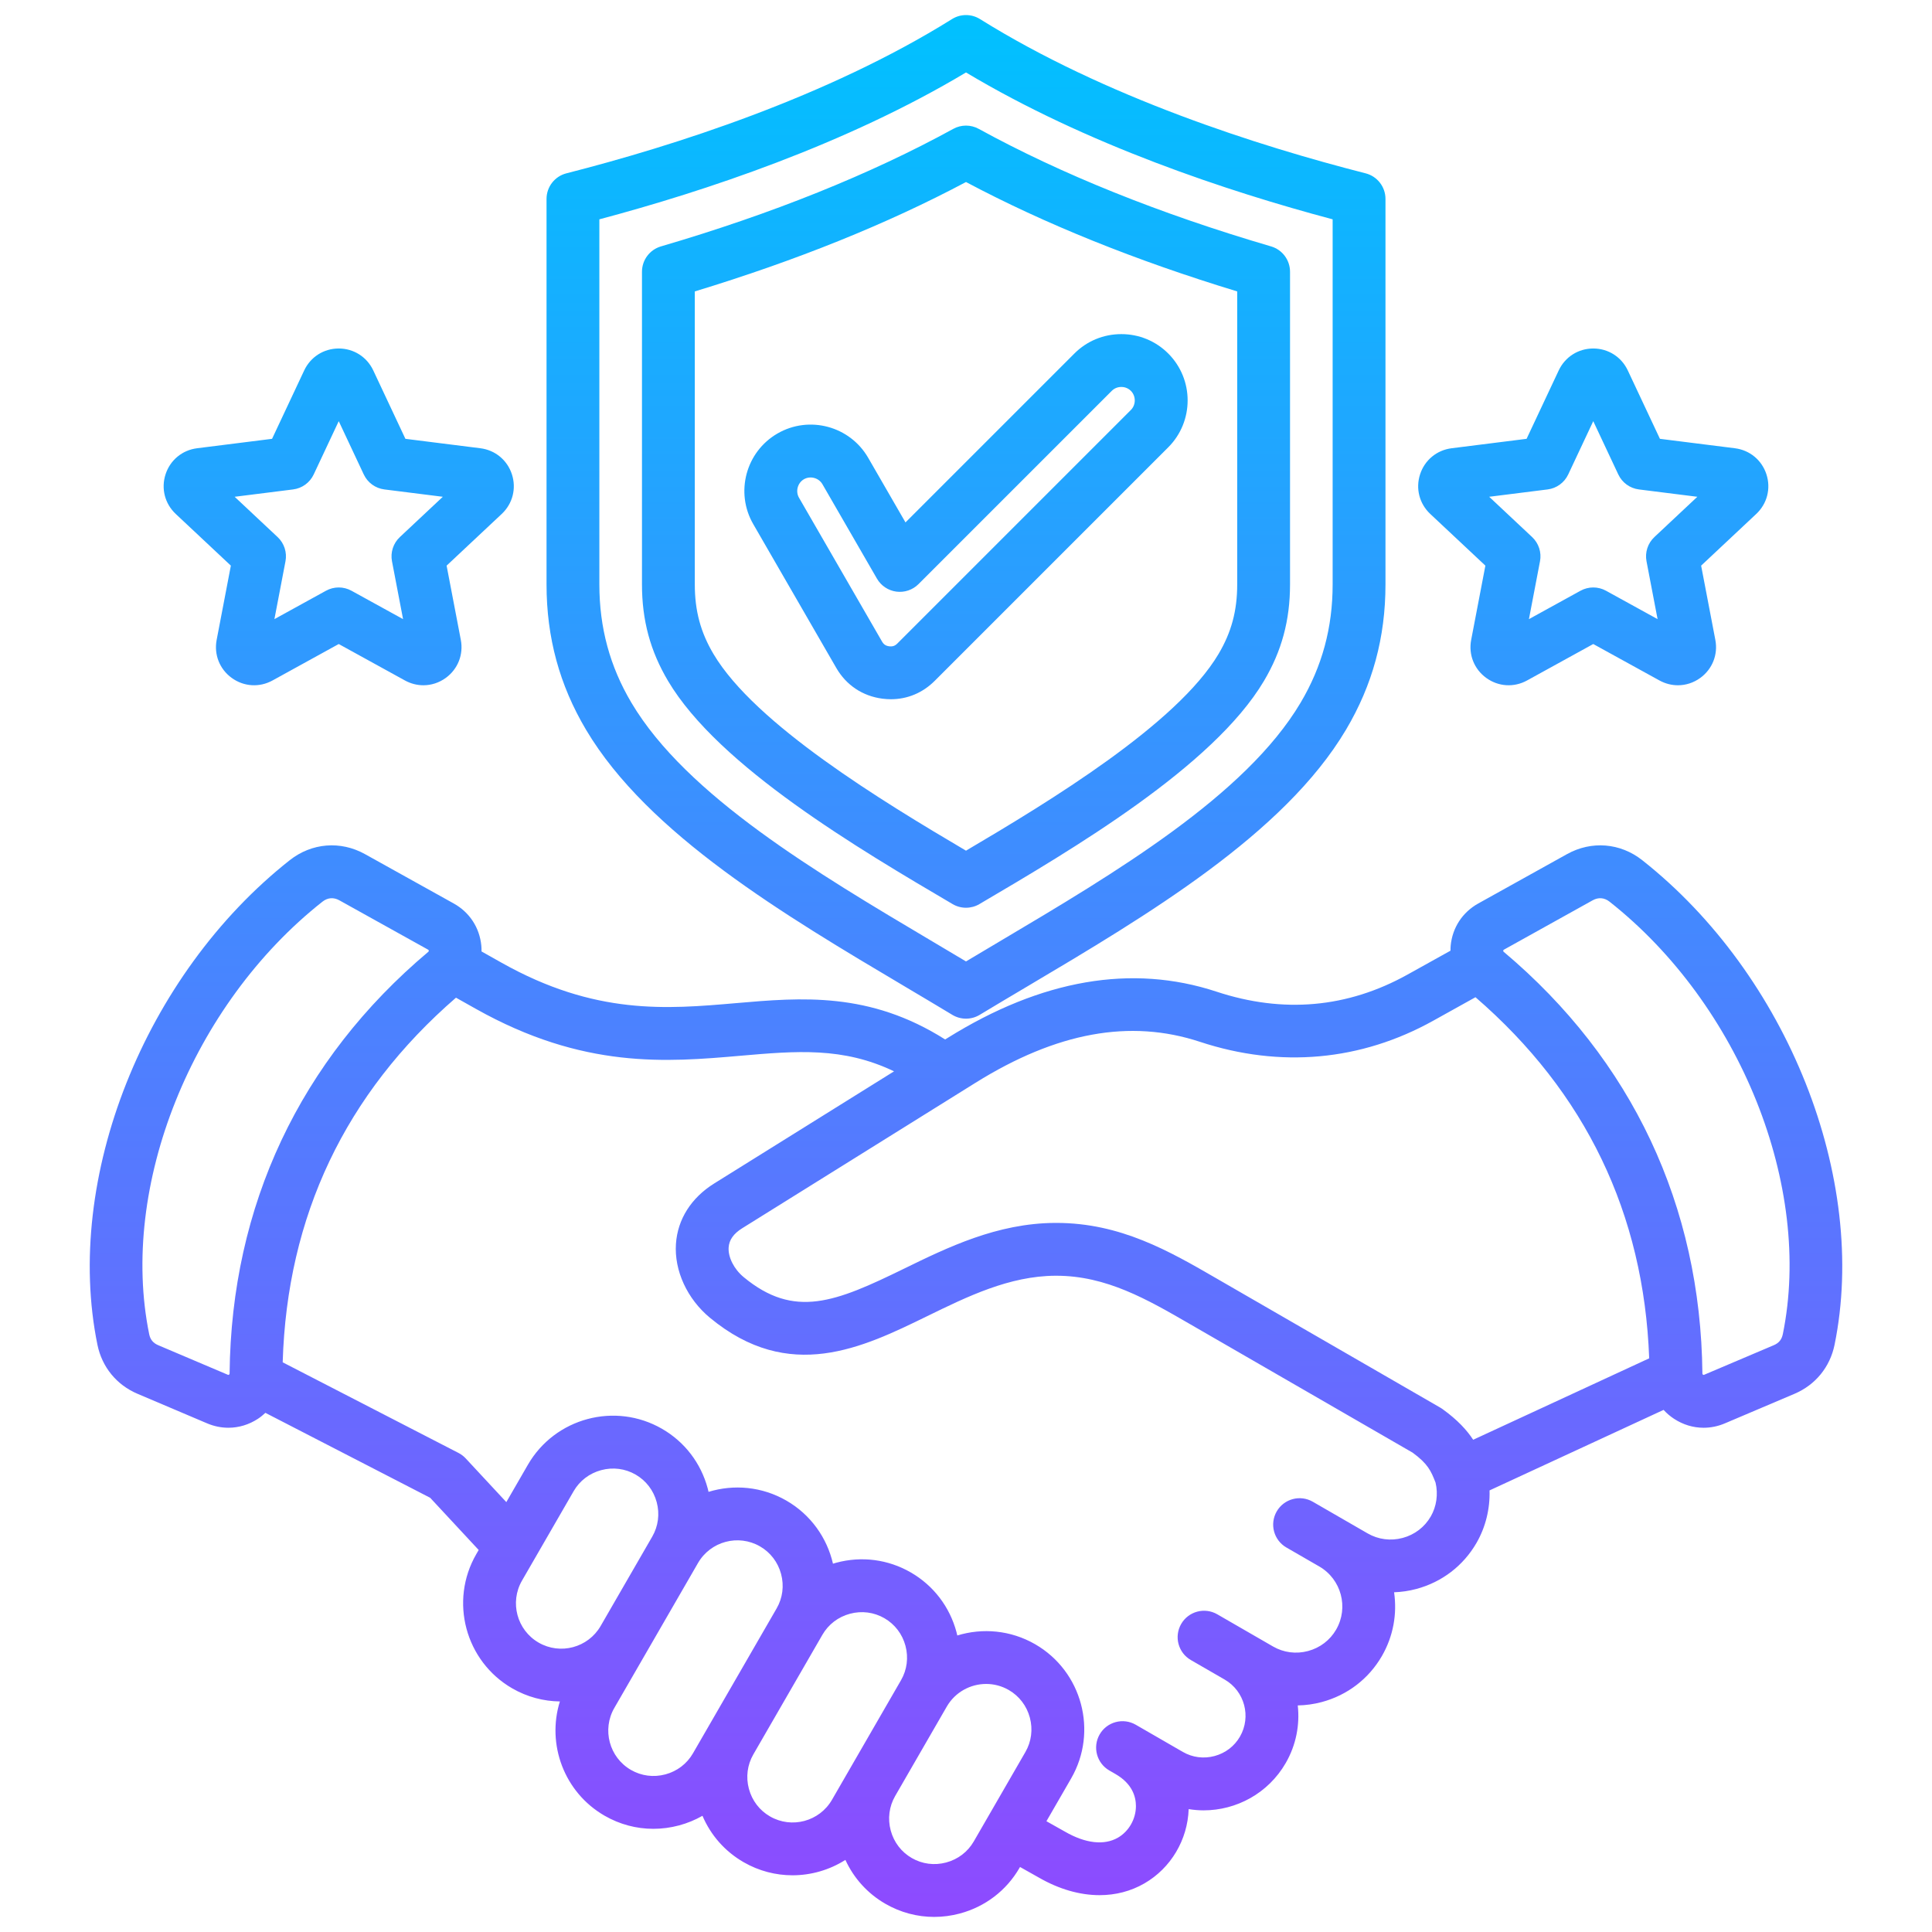 <svg id="Layer_1" viewBox="0 0 512 512" xmlns="http://www.w3.org/2000/svg" xmlns:xlink="http://www.w3.org/1999/xlink" data-name="Layer 1"><linearGradient id="linear-gradient" gradientUnits="userSpaceOnUse" x1="256" x2="256" y1="508.005" y2="3.995"><stop offset="0" stop-color="#9345ff"/><stop offset="0" stop-color="#8e4aff"/><stop offset="1" stop-color="#00c1ff"/></linearGradient><path d="m435.203 227.952c-5.818-4.588-13.456-5.203-19.931-1.6l-23.516 13.079c-4.187 2.329-6.852 6.399-7.311 11.166-.044.452-.047.898-.05 1.344l-11.38 6.329c-15.894 8.841-32.928 10.365-50.628 4.53-22.395-7.38-46.372-3.253-71.271 12.271l-.64.399c-20.051-12.695-38.04-11.138-55.473-9.626-18.332 1.588-37.287 3.232-62.099-10.723l-5.292-2.976c.004-.513-.007-1.029-.057-1.549-.461-4.767-3.126-8.836-7.311-11.165l-23.516-13.079c-6.477-3.603-14.115-2.988-19.932 1.6-38.533 30.392-59.971 84.406-50.973 128.432 1.206 5.898 5.075 10.632 10.618 12.986h.001l18.44 7.83c1.84.781 3.752 1.168 5.649 1.168 2.725 0 5.419-.798 7.825-2.372.72-.472 1.366-1.012 1.976-1.581l43.668 22.511 12.856 13.833-.641 1.111c-7.176 12.43-2.902 28.382 9.528 35.56 3.985 2.3 8.328 3.415 12.631 3.471-3.534 11.359 1.112 24.081 11.836 30.273 3.992 2.304 8.43 3.481 12.934 3.481 2.27 0 4.557-.299 6.812-.903 2.201-.59 4.279-1.451 6.206-2.547 2.195 5.158 5.968 9.443 10.888 12.284 4.089 2.36 8.557 3.481 12.971 3.481 4.95 0 9.826-1.419 14.016-4.077 2.23 4.864 5.884 8.909 10.592 11.627 3.992 2.306 8.43 3.482 12.935 3.482 2.27 0 4.557-.299 6.812-.903 6.73-1.803 12.346-6.103 15.812-12.105l.13-.224 4.977 2.799c5.376 3.104 10.888 4.667 16.1 4.667 4.236 0 8.275-1.034 11.878-3.114 7.024-4.055 11.459-11.547 11.734-19.69 1.317.212 2.641.329 3.96.329 8.672 0 17.119-4.498 21.757-12.532 2.772-4.801 3.766-10.146 3.196-15.274 2.121-.042 4.253-.33 6.358-.894 6.786-1.818 12.448-6.152 15.942-12.205 3.064-5.307 4.05-11.249 3.226-16.887 1.969-.073 3.947-.356 5.9-.879 6.787-1.818 12.448-6.153 15.942-12.206 2.423-4.197 3.599-9.054 3.455-13.911l46.119-21.338c.811.884 1.74 1.681 2.786 2.367 2.402 1.571 5.094 2.368 7.818 2.368 1.898 0 3.811-.387 5.652-1.168l18.439-7.83s0 0 0 0c5.542-2.354 9.412-7.088 10.618-12.986 8.998-44.026-12.44-98.04-50.973-128.432zm-374.375 136.218s-.039.05-.139.115c-.104.068-.159.083-.159.083-.006 0-.062-.004-.177-.053l-18.439-7.83c-1.331-.565-2.085-1.488-2.375-2.903-7.996-39.129 11.319-87.341 45.927-114.638 1.36-1.072 2.943-1.2 4.457-.357l23.515 13.078c.104.059.144.099.146.099.003.007.025.06.036.178.012.118 0 .173.001.174-.004.006-.034.054-.127.132-33.992 28.617-52.197 67.259-52.647 111.745-.001.124-.02.178-.019.178zm77.511 54.703 13.677-23.688c1.596-2.765 4.193-4.748 7.311-5.583 3.12-.836 6.358-.417 9.123 1.18 2.765 1.596 4.748 4.192 5.583 7.311.836 3.118.417 6.358-1.18 9.123l-13.679 23.693c-3.317 5.743-10.689 7.719-16.432 4.401-5.746-3.317-7.721-10.69-4.404-16.436zm37.994 51.358c-3.117.833-6.358.416-9.123-1.181-5.745-3.316-7.72-10.688-4.404-16.434l8.492-14.708s.002-.003.003-.005l13.677-23.689c3.317-5.745 10.69-7.723 16.435-4.403 2.765 1.596 4.748 4.192 5.583 7.311.835 3.118.417 6.358-1.18 9.123l-22.172 38.402c-1.596 2.766-4.193 4.748-7.311 5.584zm27.716 11.135c-2.765-1.596-4.748-4.192-5.584-7.311-.835-3.118-.417-6.358 1.18-9.123l18.295-31.688c1.596-2.765 4.192-4.747 7.311-5.583 3.117-.836 6.358-.417 9.123 1.181 2.765 1.596 4.748 4.192 5.583 7.311.836 3.118.417 6.358-1.18 9.123l-18.294 31.687c-3.317 5.745-10.69 7.723-16.434 4.403zm46.703 12.213c-3.119.835-6.358.416-9.123-1.181-2.765-1.596-4.748-4.192-5.583-7.311-.836-3.118-.417-6.358 1.18-9.123l13.676-23.688c2.226-3.855 6.278-6.013 10.44-6.013 2.039 0 4.105.519 5.995 1.609 2.765 1.596 4.748 4.192 5.583 7.311.835 3.118.417 6.358-1.18 9.123l-13.677 23.689c-1.596 2.765-4.193 4.748-7.311 5.583zm128.411-91.694c-1.624 2.813-4.267 4.832-7.441 5.683-3.173.85-6.471.424-9.286-1.201l-5.804-3.351c-.006-.004-.012-.008-.019-.011-.003-.002-.006-.003-.01-.005l-8.699-5.022c-3.347-1.931-7.629-.785-9.562 2.562-1.933 3.349-.786 7.629 2.562 9.562l8.712 5.029c5.845 3.377 7.855 10.879 4.479 16.725-1.625 2.814-4.268 4.832-7.442 5.683-3.174.852-6.471.424-9.287-1.201l-5.818-3.359s-.003-.002-.004-.002c0 0-.001 0-.002-.001l-8.957-5.171c-3.346-1.931-7.628-.785-9.562 2.562-1.933 3.349-.786 7.629 2.562 9.562l8.946 5.164s.008.005.012.008c5.289 3.053 7.107 9.84 4.054 15.128-1.469 2.545-3.859 4.369-6.73 5.139-2.873.768-5.854.385-8.399-1.086l-10.832-6.253c-.006-.003-.011-.007-.017-.01s-1.638-.945-1.638-.945c-3.348-1.93-7.629-.785-9.562 2.562-1.933 3.349-.786 7.63 2.562 9.562l1.641.947c4.47 2.582 5.408 6.04 5.408 8.486 0 3.413-1.869 6.697-4.761 8.367-3.64 2.102-8.604 1.551-14.047-1.593l-4.908-2.76 6.547-11.34c7.177-12.43 2.902-28.382-9.528-35.559-6.504-3.754-13.97-4.368-20.64-2.326-.069-.298-.137-.596-.216-.893-1.804-6.729-6.103-12.345-12.106-15.812-6.004-3.467-13.016-4.383-19.746-2.578-.296.079-.588.17-.88.259-1.566-6.798-5.832-12.957-12.335-16.712-6.503-3.754-13.97-4.368-20.64-2.326-.069-.297-.136-.595-.216-.892-1.804-6.73-6.103-12.346-12.106-15.812-12.43-7.176-28.382-2.901-35.558 9.528l-5.712 9.894-10.757-11.575c-.551-.594-1.201-1.086-1.92-1.457l-46.588-24.016c1.156-38.744 16.597-71.229 45.925-96.631l5.202 2.925c28.579 16.075 50.675 14.158 70.171 12.468 14.876-1.291 27.198-2.354 40.715 4.127l-47.648 29.709c-6.107 3.807-9.711 9.496-10.149 16.02-.476 7.08 2.976 14.581 9.008 19.576 21.042 17.424 40.453 7.94 57.578-.425 10.708-5.231 21.781-10.641 33.943-10.712h.253c13.287 0 24.075 6.24 35.489 12.845l58.965 34.045c4.023 2.947 4.856 4.807 6.07 7.938.72 3.062.263 6.314-1.271 8.973zm2.518-28.853-57.831-33.388-1.44-.833c-12.516-7.241-25.454-14.727-42.489-14.727-.115 0-.231 0-.347 0-15.354.091-28.451 6.488-40.005 12.133-18.149 8.867-29.073 13.344-42.504 2.221-2.547-2.109-4.142-5.266-3.968-7.854.134-1.995 1.308-3.657 3.588-5.079l61.837-38.555c21.505-13.407 40.962-16.96 59.481-10.854 21.262 7.007 42.639 5.074 61.815-5.593l11.199-6.228c29.152 25.19 44.629 57.356 46.035 95.697l-46.645 21.581c-1.662-2.536-4.11-5.242-8.139-8.14-.19-.137-.386-.264-.588-.381zm90.779-19.45c-.29 1.415-1.044 2.338-2.375 2.903l-18.437 7.83c-.115.049-.172.053-.172.054-.005 0-.06-.016-.161-.081-.104-.067-.139-.112-.141-.112-.002-.006-.02-.06-.021-.184-.451-44.487-18.656-83.128-52.65-111.747-.09-.075-.121-.122-.122-.122-.001-.008-.013-.062 0-.182.011-.118.032-.17.032-.171.005-.006.044-.047.149-.104l23.516-13.079c1.515-.842 3.097-.715 4.457.358 34.608 27.296 53.923 75.508 45.927 114.637zm-232.551-92.076c4.277 2.537 8.457 5.017 12.469 7.442 1.113.673 2.368 1.01 3.622 1.01s2.508-.337 3.622-1.01c4.012-2.426 8.191-4.904 12.469-7.441 31.952-18.952 68.167-40.433 84.604-68.109 7.045-11.862 10.47-24.465 10.47-38.527v-102.155c0-3.199-2.169-5.991-5.269-6.782-28.332-7.23-69.058-20.191-102.188-40.876-2.269-1.417-5.146-1.417-7.414 0-33.13 20.685-73.856 33.646-102.188 40.876-3.1.791-5.269 3.583-5.269 6.782v102.154c0 14.062 3.425 26.665 10.47 38.527 16.436 27.676 52.651 49.156 84.603 68.108zm-81.073-203.381c27.847-7.414 65.302-19.842 97.164-38.925 31.862 19.083 69.317 31.511 97.164 38.925v96.745c0 11.476-2.783 21.74-8.507 31.379-14.613 24.605-49.196 45.118-79.708 63.216-3.04 1.803-6.031 3.577-8.948 5.324-2.918-1.747-5.909-3.521-8.949-5.324-30.512-18.099-65.095-38.611-79.708-63.216-5.724-9.639-8.507-19.903-8.507-31.379v-96.745zm93.615 181.471c1.095.644 2.322.966 3.549.966s2.454-.322 3.549-.966c24.658-14.504 61.921-36.422 75.398-59.114 4.724-7.954 6.924-16.092 6.924-25.612v-82.856c0-3.108-2.049-5.843-5.032-6.717-29.446-8.629-55.513-19.109-77.474-31.15-2.097-1.148-4.634-1.148-6.73 0-21.961 12.041-48.027 22.521-77.474 31.15-2.982.874-5.032 3.609-5.032 6.717v82.856c0 9.52 2.2 17.658 6.924 25.612 13.477 22.692 50.74 44.61 75.398 59.114zm-68.322-162.367c26.907-8.179 51.043-17.914 71.871-28.99 20.829 11.076 44.964 20.811 71.871 28.99v77.641c0 6.991-1.53 12.686-4.961 18.463-11.033 18.578-44.695 39.007-66.91 52.106-22.214-13.099-55.877-33.528-66.91-52.106-3.431-5.777-4.961-11.471-4.961-18.463zm37.49 99.774c2.636 4.567 6.967 7.461 12.196 8.149.769.101 1.53.151 2.282.151 4.369 0 8.426-1.686 11.606-4.866l61.891-61.891c6.855-6.855 6.855-18.01 0-24.865-3.313-3.313-7.729-5.138-12.433-5.138s-9.121 1.825-12.433 5.137l-44.765 44.764-9.892-17.134c-4.848-8.395-15.624-11.281-24.019-6.435-8.396 4.847-11.283 15.622-6.436 24.019l22.002 38.108zm-8.566-50.002c1.681-.97 3.924-.371 4.895 1.311l14.453 25.034c1.088 1.884 2.991 3.156 5.148 3.44 2.158.284 4.325-.451 5.863-1.99l51.216-51.215c.901-.902 1.974-1.037 2.533-1.037s1.631.135 2.533 1.037c1.374 1.373 1.374 3.694 0 5.067l-61.891 61.891c-.64.64-1.268.85-2.162.734-.896-.118-1.447-.485-1.899-1.269l-22.001-38.108c-.971-1.682-.371-3.924 1.311-4.895zm180.589 22.901-3.764 19.668c-.746 3.892.783 7.756 3.986 10.081 3.205 2.331 7.352 2.592 10.823.679l17.543-9.658 17.544 9.658c1.544.85 3.222 1.271 4.891 1.271 2.083 0 4.152-.655 5.929-1.948 3.206-2.329 4.734-6.192 3.989-10.082l-3.765-19.67 14.609-13.702c2.888-2.71 3.921-6.733 2.697-10.5-1.225-3.767-4.427-6.414-8.355-6.907l-19.87-2.498-8.516-18.126c-1.685-3.585-5.191-5.812-9.152-5.812s-7.467 2.227-9.152 5.812l-8.516 18.126-19.87 2.498c-3.931.494-7.133 3.141-8.356 6.908-1.224 3.767-.19 7.79 2.699 10.501l14.607 13.7zm16.49-20.197c2.381-.299 4.442-1.797 5.462-3.969l6.636-14.125 6.636 14.125c1.021 2.171 3.082 3.669 5.462 3.969l15.484 1.946-11.383 10.676c-1.75 1.641-2.538 4.065-2.086 6.421l2.934 15.328-13.671-7.526c-2.103-1.157-4.65-1.157-6.752 0l-13.67 7.526 2.933-15.328c.451-2.357-.336-4.78-2.086-6.421l-11.382-10.676 15.484-1.946zm-348.95 20.197-3.764 19.668c-.746 3.892.783 7.756 3.985 10.081 3.205 2.331 7.351 2.592 10.823.679l17.543-9.658 17.544 9.658c1.544.85 3.222 1.271 4.891 1.271 2.083 0 4.152-.655 5.93-1.948 3.206-2.329 4.734-6.192 3.988-10.082l-3.765-19.67 14.61-13.702c2.887-2.71 3.92-6.733 2.696-10.5-1.225-3.767-4.427-6.414-8.355-6.907l-19.87-2.498-8.516-18.126c-1.685-3.585-5.191-5.812-9.152-5.812s-7.467 2.227-9.152 5.812l-8.516 18.126-19.87 2.498c-3.931.494-7.133 3.141-8.356 6.908-1.224 3.766-.19 7.789 2.699 10.501l14.607 13.7zm16.49-20.197c2.381-.299 4.442-1.797 5.462-3.969l6.636-14.125 6.636 14.125c1.02 2.171 3.082 3.669 5.462 3.969l15.484 1.946-11.383 10.676c-1.75 1.641-2.538 4.065-2.086 6.421l2.934 15.328-13.671-7.526c-2.103-1.157-4.65-1.157-6.752 0l-13.67 7.526 2.933-15.328c.451-2.357-.336-4.78-2.086-6.421l-11.383-10.676z" fill="url(#linear-gradient)"/></svg>